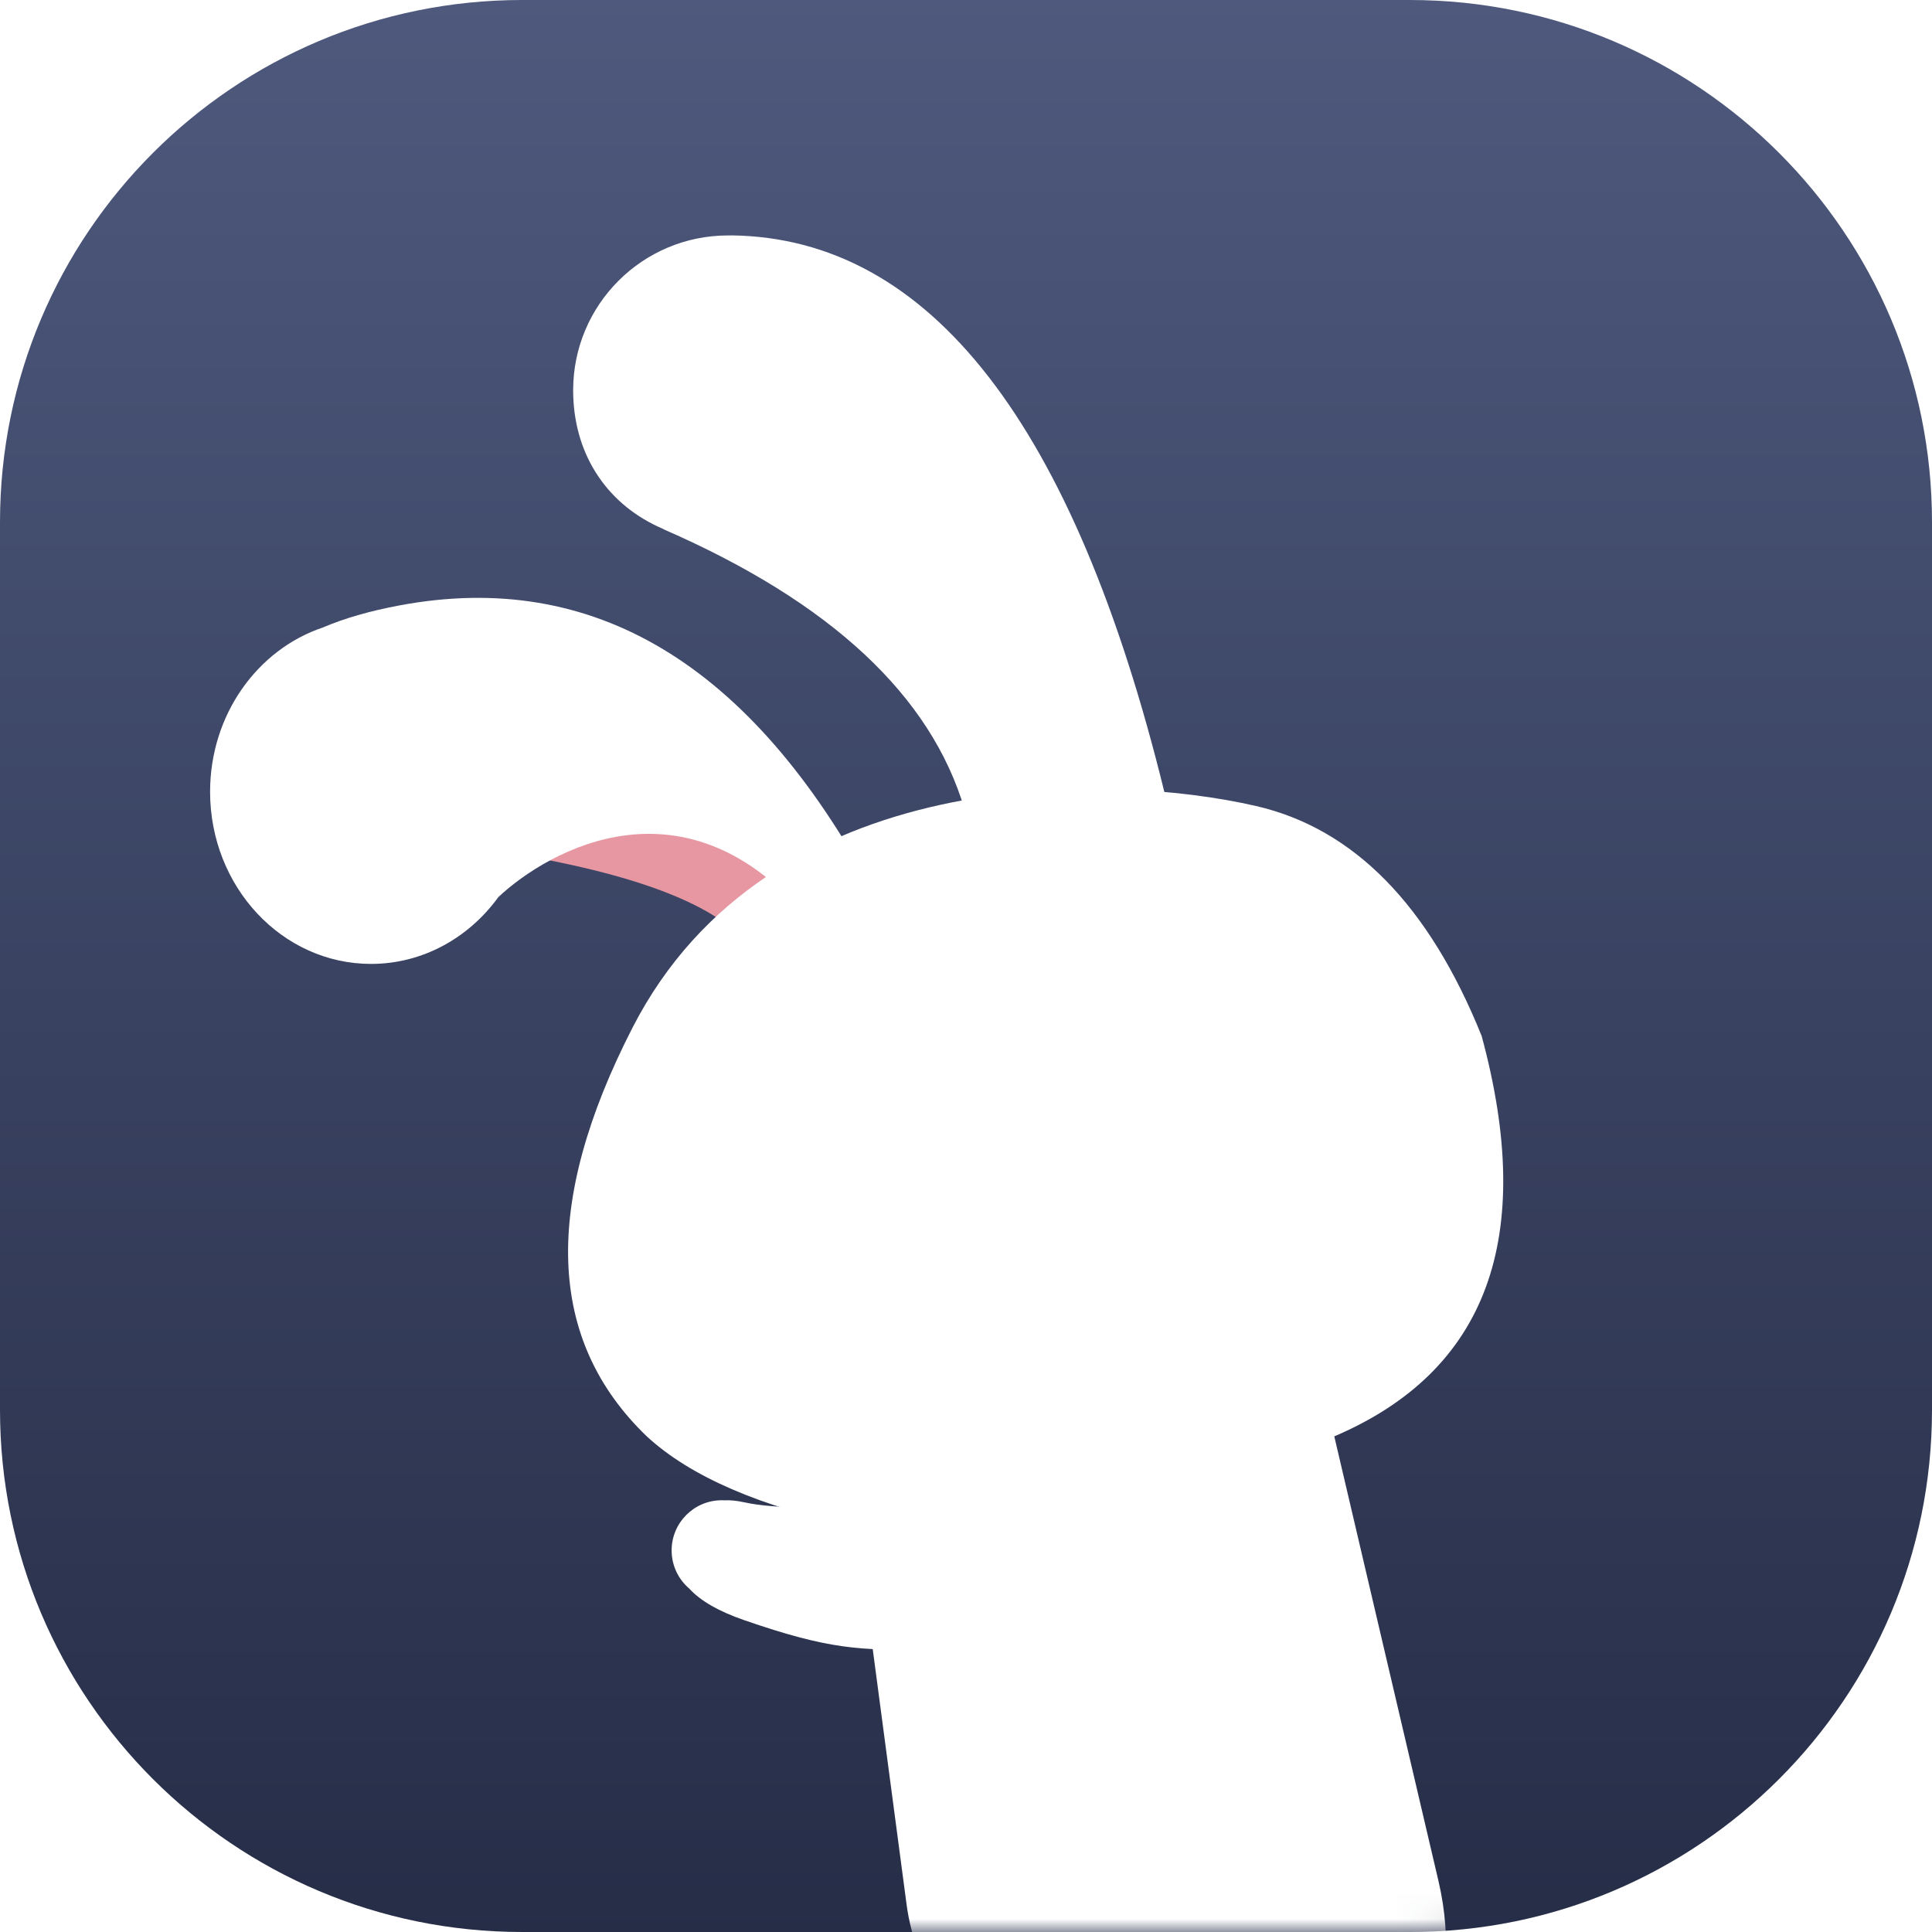 <?xml version="1.0" encoding="UTF-8"?>
<svg width="74px" height="74px" viewBox="0 0 74 74" version="1.1" xmlns="http://www.w3.org/2000/svg" xmlns:xlink="http://www.w3.org/1999/xlink">
    <!-- Generator: Sketch 55.2 (78181) - https://sketchapp.com -->
    <title>pop_tutulogo</title>
    <desc>Created with Sketch.</desc>
    <defs>
        <linearGradient x1="50%" y1="0%" x2="50%" y2="100%" id="linearGradient-1">
            <stop stop-color="#4E597D" offset="0%"></stop>
            <stop stop-color="#262D47" offset="100%"></stop>
        </linearGradient>
        <path d="M20,0 L54,0 C65.046,-2.02906125e-15 74,8.954 74,20 L74,54 C74,65.046 65.046,74 54,74 L20,74 C8.954,74 1.3527075e-15,65.046 0,54 L0,20 C-1.3527075e-15,8.954 8.954,2.02906125e-15 20,0 Z" id="path-2"></path>
        <filter x="-21.2%" y="-13.9%" width="143.1%" height="128.5%" filterUnits="objectBoundingBox" id="filter-4">
            <feOffset dx="0" dy="2" in="SourceAlpha" result="shadowOffsetOuter1"></feOffset>
            <feGaussianBlur stdDeviation="1.5" in="shadowOffsetOuter1" result="shadowBlurOuter1"></feGaussianBlur>
            <feColorMatrix values="0 0 0 0 0   0 0 0 0 0   0 0 0 0 0  0 0 0 1 0" type="matrix" in="shadowBlurOuter1" result="shadowMatrixOuter1"></feColorMatrix>
            <feMerge>
                <feMergeNode in="shadowMatrixOuter1"></feMergeNode>
                <feMergeNode in="SourceGraphic"></feMergeNode>
            </feMerge>
        </filter>
    </defs>
    <g id="切图" stroke="none" stroke-width="1" fill="none" fill-rule="evenodd">
        <g id="06---应用详情页" transform="translate(-189, -132)">
            <g id="编组" transform="translate(189, 132)">
                <g id="Group-4-Copy-11">
                    <mask id="mask-3" fill="white">
                        <use xlink:href="#path-2"></use>
                    </mask>
                    <use id="Mask" fill="url(#linearGradient-1)" xlink:href="#path-2"></use>
                    <g id="Group-3" mask="url(#mask-3)">
                        <g transform="translate(8.018, 7.016)">
                            <g id="Group-4-Copy" filter="url(#filter-4)" stroke-width="1" fill="none" transform="translate(24.806, 37.752) scale(-1, 1) translate(-24.806, -37.752) ">
                                <path d="M36.99,23.859 C32.238,24.754 29.437,26.052 28.586,27.752 L26.354,26.124 L30.939,21.809 L35.607,22.441 L36.99,23.859 Z" id="Path-3" fill="#E797A2"></path>
                                <path d="M14.188,69.597 C15.898,73.474 17.287,75.43 18.353,75.466 C19.42,75.502 20.208,74.804 20.718,73.372 C21.231,71.417 21.36,69.128 21.103,66.504 C20.846,63.881 18.541,64.912 14.188,69.597 Z" id="Path-12" stroke="#6D3856" stroke-width="0.74"></path>
                                <path d="M4.455,69.597 C6.165,73.474 7.554,75.43 8.62,75.466 C9.687,75.502 10.475,74.804 10.985,73.372 C11.498,71.417 11.627,69.128 11.37,66.504 C11.113,63.881 8.809,64.912 4.455,69.597 Z" id="Path-12-Copy" stroke="#6D3856" stroke-width="0.74" transform="translate(7.977, 70.28) scale(-1, 1) translate(-7.977, -70.28) "></path>
                                <path d="M24.529,35.364 C25.122,34.965 25.813,34.832 26.602,34.965 C27.392,35.098 27.683,35.597 27.475,36.461" id="Path-7" stroke="#979797" stroke-width="0.74"></path>
                                <path d="M12.667,32.214 C13.397,31.715 14.106,31.503 14.793,31.577 C15.481,31.651 15.825,32.088 15.825,32.886" id="Path-9" stroke="#979797" stroke-width="0.74"></path>
                                <path d="M45.262,15.018 C47.766,15.857 49.583,18.357 49.583,21.311 C49.583,24.952 46.823,27.904 43.419,27.904 C41.436,27.904 39.671,26.902 38.543,25.346 C36.632,23.553 31.321,20.502 26.581,26.284 C25.59,25.744 25.017,25.476 24.86,25.482 C24.703,25.488 24.491,25.341 24.225,25.041 C28.872,16.411 34.902,12.787 42.315,14.17 C43.459,14.383 44.441,14.666 45.262,15.018 Z" id="Combined-Shape" fill="#FFFFFF"></path>
                                <path d="M16.505,11.257 C16.428,11.224 16.353,11.19 16.28,11.156 C14.256,10.212 13.029,8.311 13.029,5.931 C13.029,2.656 15.684,0.002 18.959,0.002 C19.005,0.002 19.05,0.002 19.095,0.003 L19.096,0 C26.685,0.098 32.213,7.209 35.677,21.333 L28.024,21.994 C26.735,17.627 22.895,14.05 16.504,11.262 L16.505,11.257 Z" id="Combined-Shape-Copy" fill="#FFFFFF" transform="translate(24.353, 10.997) scale(-1, 1) translate(-24.353, -10.997) "></path>
                                <path d="M33.4,30.34 C36.867,37.098 36.686,42.318 32.857,46 C31.189,47.539 28.511,48.698 24.822,49.476 L22.905,63.937 C22.734,65.23 22.242,66.46 21.475,67.515 C19.343,70.447 16.545,71.841 13.08,71.699 C9.769,71.562 6.87,70.668 4.384,69.016 L4.384,69.016 C2.957,68.068 2.151,66.426 2.273,64.717 C2.312,64.166 2.4,63.602 2.535,63.023 C2.917,61.394 4.247,55.719 6.524,46 C0.668,43.501 -1.214,38.389 0.879,30.665 C2.897,25.655 5.778,22.719 9.521,21.856 C15.136,20.562 28.199,20.204 33.4,30.34 Z" id="Path-5" fill="#FFFFFF"></path>
                            </g>
                            <path d="M18.384,53.832 C17.969,53.48 17.707,52.954 17.707,52.368 C17.707,51.307 18.567,50.447 19.628,50.447 C19.659,50.447 19.691,50.448 19.723,50.449 C19.956,50.439 20.208,50.464 20.481,50.524 C21.679,50.789 23.752,50.789 26.701,50.524 L27.866,51.779 C29.355,54.678 29.236,56.14 27.509,56.165 C24.919,56.202 23.737,56.165 20.481,55.038 C19.511,54.703 18.812,54.301 18.384,53.832 Z" id="Combined-Shape" fill="#FFFFFF"></path>
                        </g>
                    </g>
                </g>
            </g>
        </g>
    </g>
</svg>